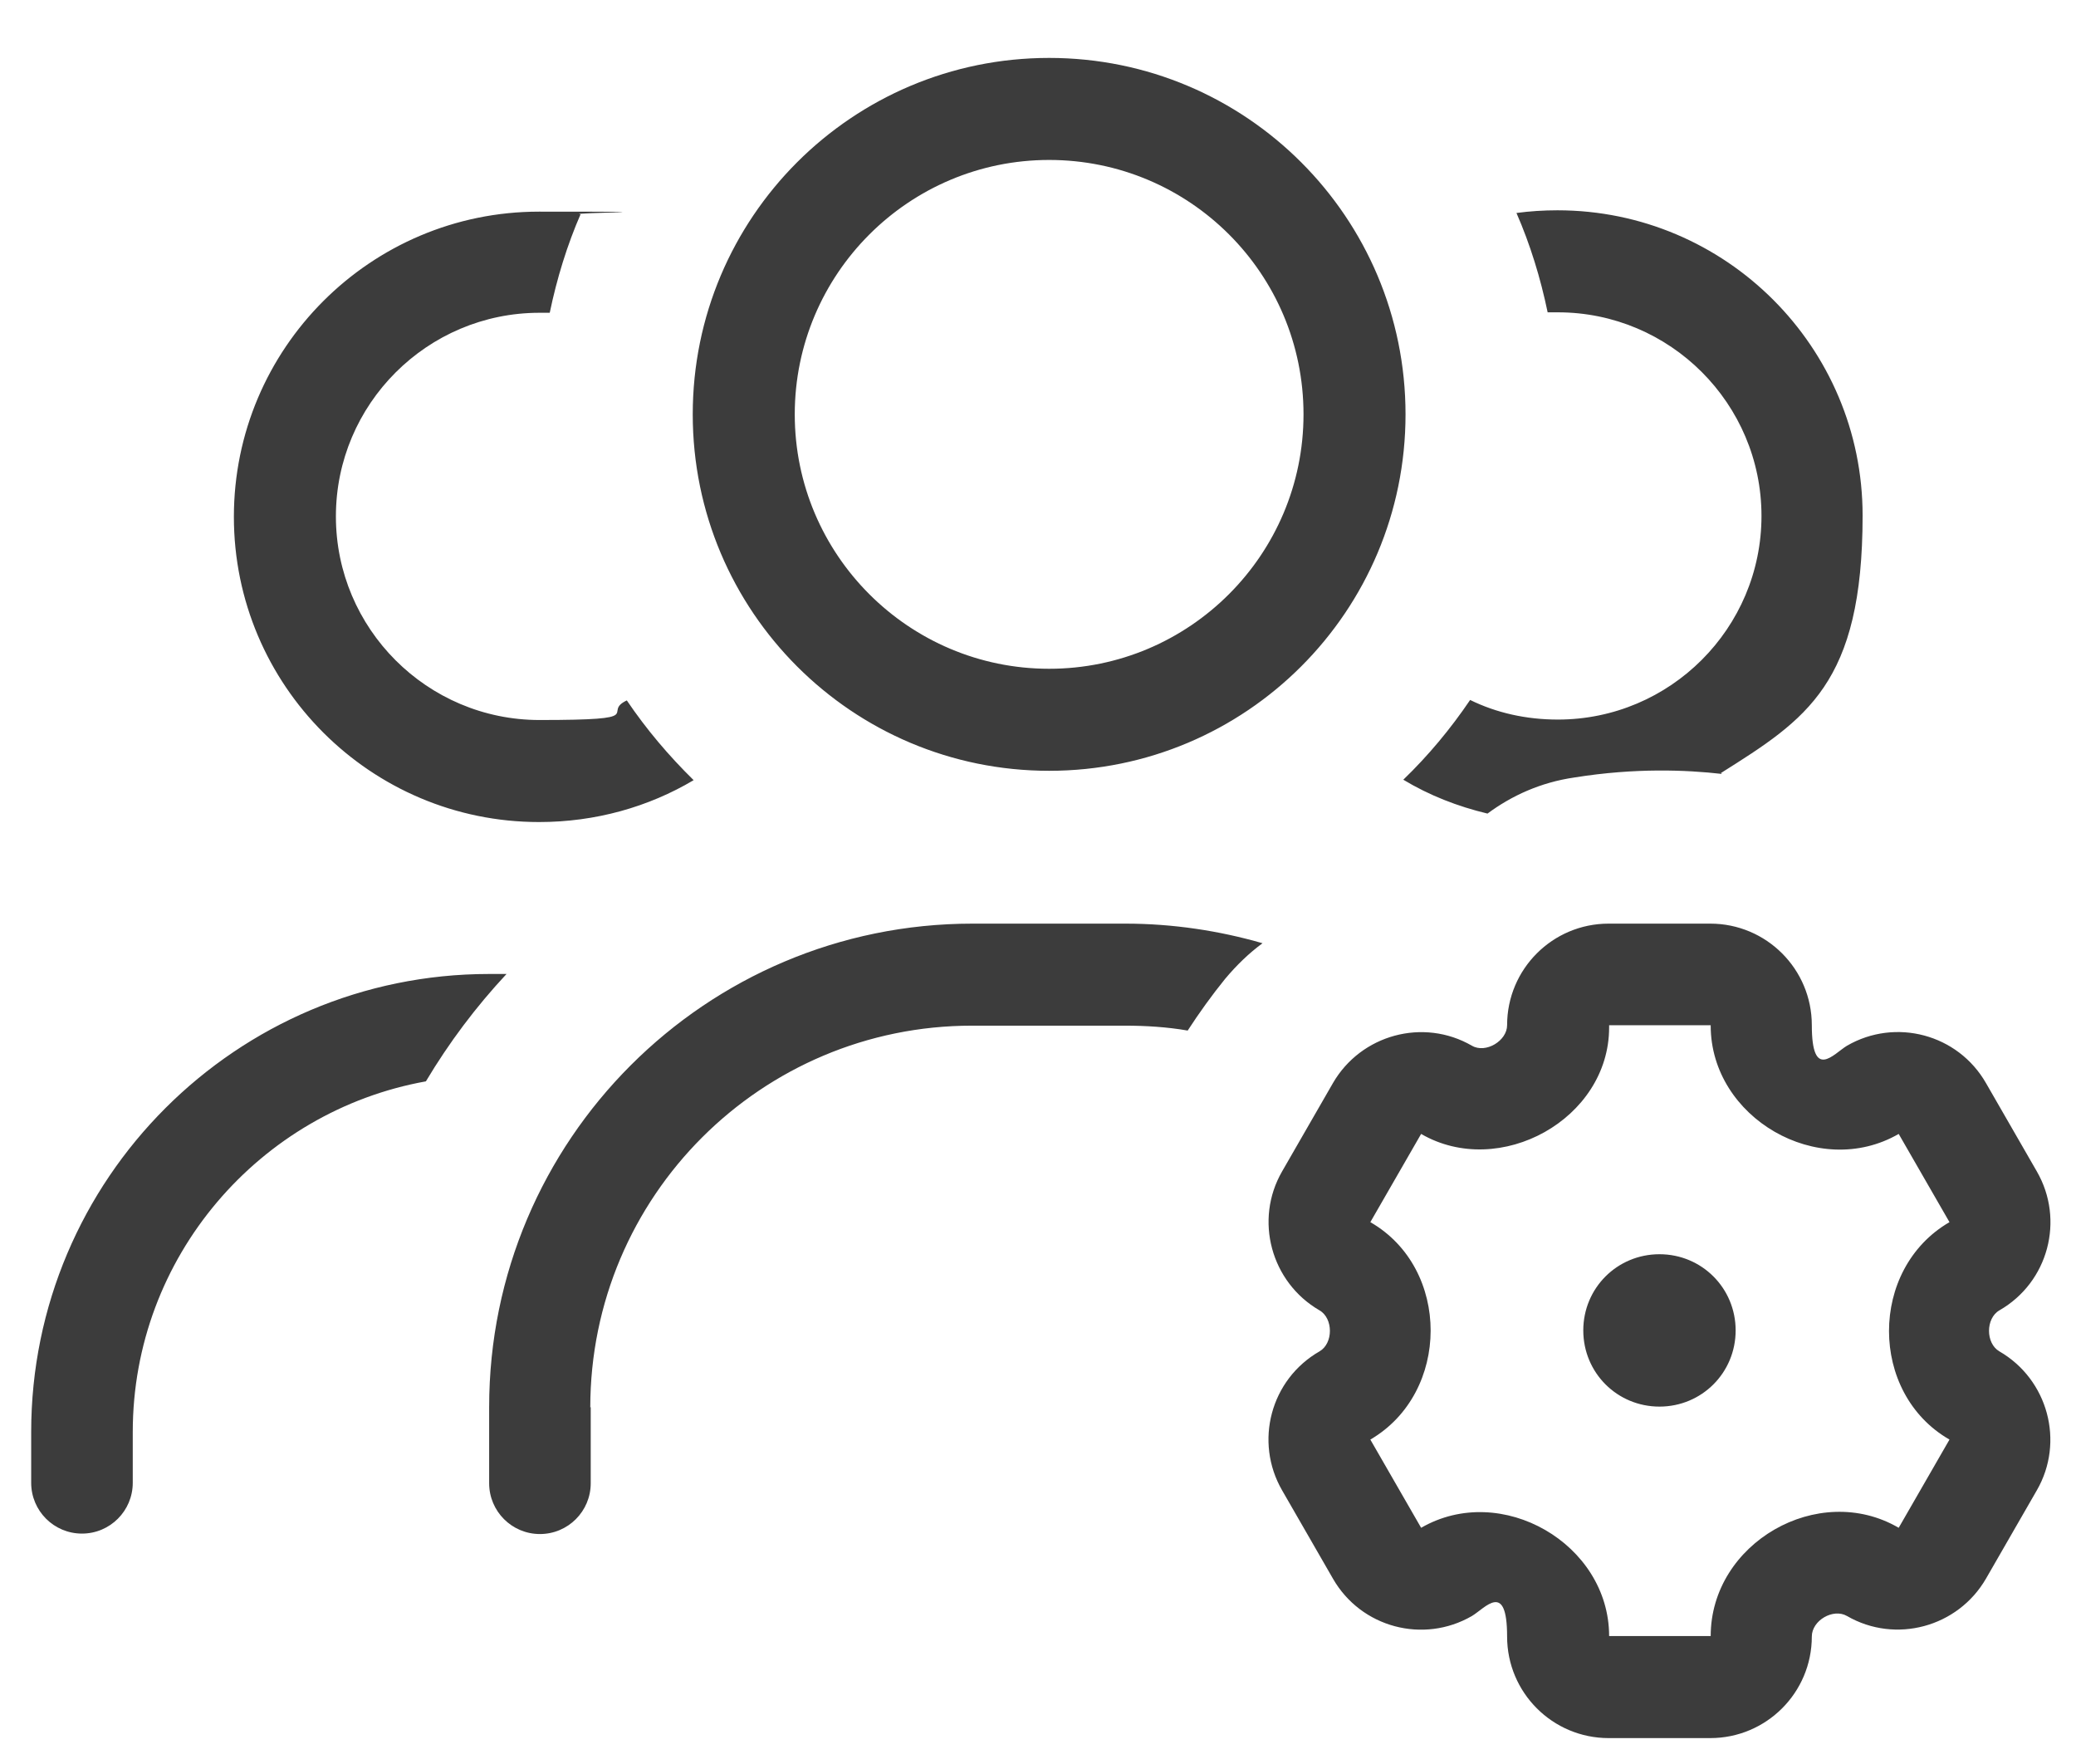 <?xml version="1.0" encoding="UTF-8"?>
<svg id="Ebene_1" xmlns="http://www.w3.org/2000/svg" version="1.1" viewBox="0 0 466 396">
  <!-- Generator: Adobe Illustrator 29.8.2, SVG Export Plug-In . SVG Version: 2.1.1 Build 3)  -->
  <path d="M292.6,93c0-31.6-25.6-57.1-57.1-57.1s-57.1,25.6-57.1,57.1,25.6,57.1,57.1,57.1,57.1-25.6,57.1-57.1ZM155.5,93c0-44.2,35.8-80,80-80s80,35.8,80,80-35.8,80-80,80-80-35.8-80-80ZM132.6,315.8v17.1c0,6.3-5.1,11.4-11.4,11.4s-11.4-5.1-11.4-11.4v-17.1c0-59.9,48.6-108.5,108.5-108.5h34.3c10.7,0,21.1,1.6,30.8,4.4-3,2.2-5.8,4.9-8.4,8-3,3.7-5.8,7.6-8.4,11.6-4.6-.8-9.4-1.1-14.1-1.1h-34.3c-47.3,0-85.7,38.3-85.7,85.7ZM386.5,173.7c-7.9-.9-19.4-1.4-33.1.8-7.6,1.1-14.1,4.1-19.5,8.1-6.7-1.6-13.1-4.1-18.9-7.6,5.6-5.4,10.6-11.4,15-17.9,5.9,2.9,12.6,4.4,19.7,4.4,25.2,0,45.7-20.5,45.7-45.7s-20.5-45.7-45.7-45.7-1.5,0-2.3,0c-1.6-7.7-3.9-15.2-7-22.3,3-.4,6.1-.6,9.2-.6,37.8,0,68.5,30.7,68.5,68.5s-12.6,45.7-31.8,57.8ZM130.4,47.9c-3.1,7.1-5.4,14.6-7,22.3-.8,0-1.5,0-2.3,0-25.2,0-45.7,20.5-45.7,45.7s20.5,45.7,45.7,45.7,13.7-1.6,19.6-4.4c4.4,6.5,9.4,12.4,15,17.9-10.1,6-22,9.4-34.7,9.4-37.8,0-68.5-30.7-68.5-68.5s30.7-68.5,68.5-68.5,6.2.2,9.2.6h.1ZM109.8,218.6h3.9c-6.9,7.4-12.9,15.4-18.1,24.1-37.3,6.7-65.8,39.4-65.8,78.7v11.4c0,6.3-5.1,11.4-11.4,11.4s-11.4-5.1-11.4-11.4v-11.4c0-56.8,46.1-102.8,102.8-102.8ZM338.3,230.1c0-12.6,10.2-22.8,22.8-22.8h22.8c12.6,0,22.8,10.2,22.8,22.8s4.9,6.4,7.9,4.6c10.9-6.3,24.9-2.6,31.2,8.4l11.4,19.8c6.3,10.9,2.6,24.9-8.4,31.2-3.1,1.8-3.1,7.4,0,9.2,10.9,6.3,14.7,20.3,8.4,31.2l-11.4,19.8c-6.3,10.9-20.3,14.7-31.2,8.4-3.1-1.8-7.9,1-7.9,4.6,0,12.6-10.2,22.8-22.8,22.8h-22.8c-12.6,0-22.8-10.2-22.8-22.8s-4.9-6.4-7.9-4.6c-10.9,6.3-24.9,2.6-31.2-8.4l-11.4-19.8c-6.3-10.9-2.6-24.9,8.4-31.2,3.1-1.8,3.1-7.4,0-9.2-10.9-6.3-14.7-20.3-8.4-31.2l11.4-19.8c6.3-10.9,20.3-14.7,31.2-8.4,3.1,1.8,7.9-1.1,7.9-4.6ZM384,230.1h-22.8v.5c0,20.6-24.6,34.1-42.2,23.9l-11.4,19.8c18.1,10.4,18,38.3,0,48.8l11.4,19.8c18-10.4,42.2,3.6,42.2,24.3h22.8c0-20.9,24.2-34.8,42.2-24.3l11.4-19.8c-18.1-10.4-18.1-38.3,0-48.8l-11.4-19.8c-18,10.4-42.2-3.6-42.2-24.3h0ZM355.4,298.6c0-9.5,7.6-17.1,17.1-17.1s17.1,7.6,17.1,17.1-7.6,17.1-17.1,17.1-17.1-7.6-17.1-17.1Z" fill="#3c3c3c"/>
</svg>